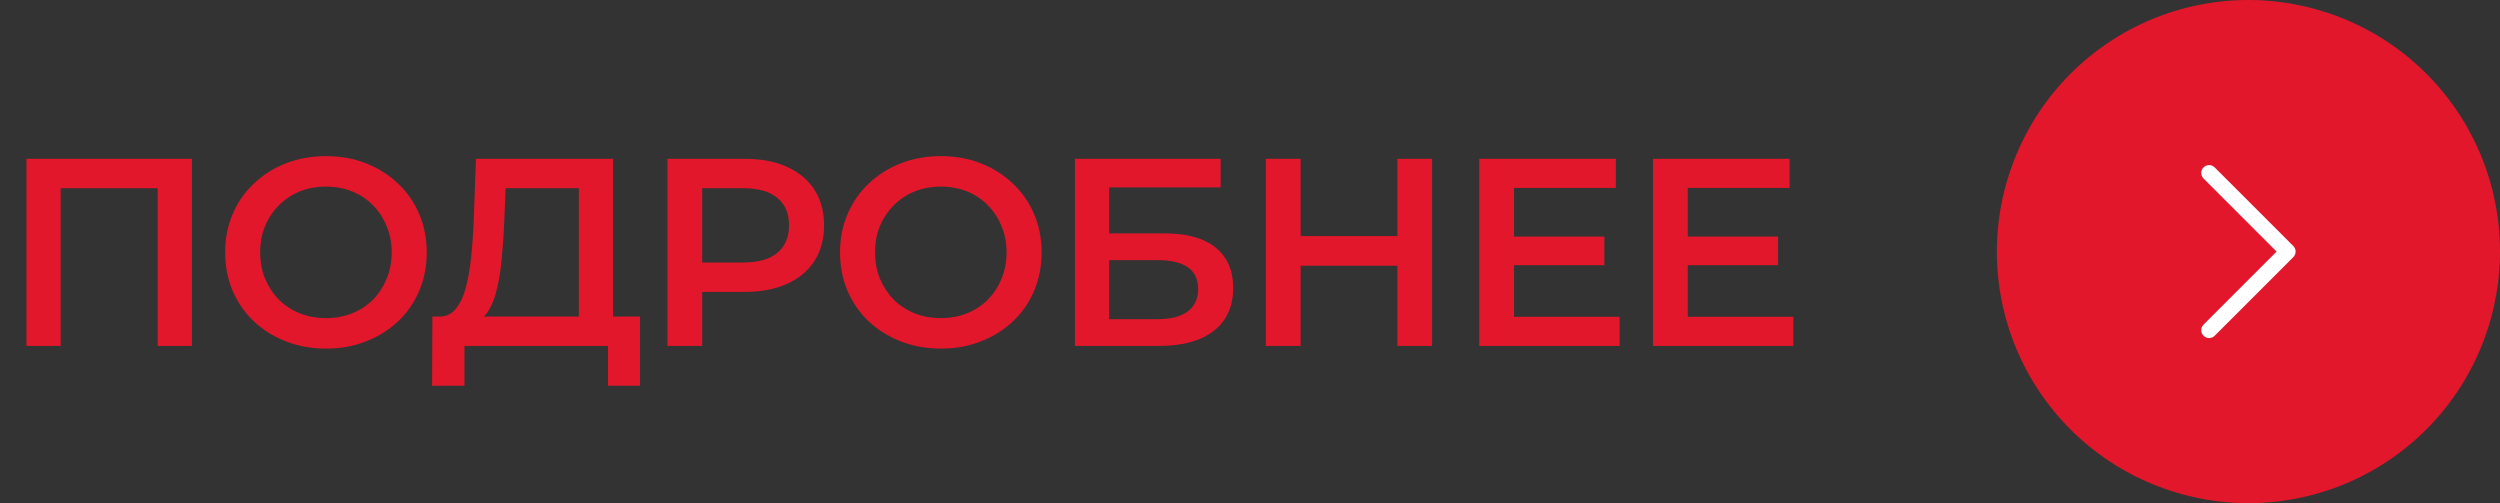 <?xml version="1.0" encoding="UTF-8"?> <svg xmlns="http://www.w3.org/2000/svg" width="159" height="32" viewBox="0 0 159 32" fill="none"><rect x="0" y="0" width="159" height="32" fill="#333333" stroke="none"/><path d="M1.683 22V10.1H12.206V22H10.03V11.426L10.54 11.97H3.349L3.859 11.426V22H1.683ZM20.747 22.17C19.817 22.17 18.962 22.017 18.18 21.711C17.398 21.405 16.718 20.98 16.14 20.436C15.562 19.881 15.114 19.235 14.796 18.498C14.479 17.75 14.32 16.934 14.32 16.05C14.32 15.166 14.479 14.356 14.796 13.619C15.114 12.871 15.562 12.225 16.14 11.681C16.718 11.126 17.398 10.695 18.18 10.389C18.962 10.083 19.811 9.93 20.73 9.93C21.659 9.93 22.509 10.083 23.279 10.389C24.061 10.695 24.741 11.126 25.32 11.681C25.898 12.225 26.345 12.871 26.663 13.619C26.98 14.356 27.139 15.166 27.139 16.05C27.139 16.934 26.98 17.75 26.663 18.498C26.345 19.246 25.898 19.892 25.32 20.436C24.741 20.98 24.061 21.405 23.279 21.711C22.509 22.017 21.665 22.17 20.747 22.17ZM20.73 20.232C21.33 20.232 21.886 20.13 22.395 19.926C22.905 19.722 23.348 19.433 23.721 19.059C24.096 18.674 24.384 18.232 24.588 17.733C24.804 17.223 24.912 16.662 24.912 16.05C24.912 15.438 24.804 14.883 24.588 14.384C24.384 13.874 24.096 13.432 23.721 13.058C23.348 12.673 22.905 12.378 22.395 12.174C21.886 11.97 21.33 11.868 20.73 11.868C20.129 11.868 19.573 11.97 19.064 12.174C18.565 12.378 18.123 12.673 17.738 13.058C17.363 13.432 17.069 13.874 16.854 14.384C16.649 14.883 16.547 15.438 16.547 16.05C16.547 16.651 16.649 17.206 16.854 17.716C17.069 18.226 17.363 18.674 17.738 19.059C18.111 19.433 18.553 19.722 19.064 19.926C19.573 20.13 20.129 20.232 20.73 20.232ZM36.815 20.98V11.97H32.157L32.072 14.078C32.038 14.871 31.987 15.625 31.919 16.339C31.862 17.042 31.766 17.682 31.63 18.26C31.505 18.838 31.329 19.32 31.103 19.705C30.876 20.09 30.599 20.345 30.27 20.47L27.89 20.13C28.32 20.153 28.672 20.005 28.944 19.688C29.227 19.371 29.448 18.929 29.607 18.362C29.765 17.795 29.884 17.132 29.964 16.373C30.043 15.602 30.1 14.769 30.134 13.874L30.27 10.1H38.991V20.98H36.815ZM27.482 24.533L27.499 20.13H40.708V24.533H38.668V22H29.539V24.533H27.482ZM42.449 22V10.1H47.345C48.399 10.1 49.3 10.27 50.048 10.61C50.807 10.95 51.391 11.437 51.799 12.072C52.207 12.707 52.411 13.46 52.411 14.333C52.411 15.206 52.207 15.959 51.799 16.594C51.391 17.229 50.807 17.716 50.048 18.056C49.3 18.396 48.399 18.566 47.345 18.566H43.673L44.659 17.529V22H42.449ZM44.659 17.767L43.673 16.696H47.243C48.217 16.696 48.948 16.492 49.436 16.084C49.934 15.665 50.184 15.081 50.184 14.333C50.184 13.574 49.934 12.99 49.436 12.582C48.948 12.174 48.217 11.97 47.243 11.97H43.673L44.659 10.882V17.767ZM59.852 22.17C58.923 22.17 58.068 22.017 57.285 21.711C56.504 21.405 55.824 20.98 55.245 20.436C54.667 19.881 54.22 19.235 53.903 18.498C53.585 17.75 53.426 16.934 53.426 16.05C53.426 15.166 53.585 14.356 53.903 13.619C54.22 12.871 54.667 12.225 55.245 11.681C55.824 11.126 56.504 10.695 57.285 10.389C58.068 10.083 58.917 9.93 59.836 9.93C60.765 9.93 61.615 10.083 62.386 10.389C63.167 10.695 63.847 11.126 64.425 11.681C65.004 12.225 65.451 12.871 65.769 13.619C66.086 14.356 66.245 15.166 66.245 16.05C66.245 16.934 66.086 17.75 65.769 18.498C65.451 19.246 65.004 19.892 64.425 20.436C63.847 20.98 63.167 21.405 62.386 21.711C61.615 22.017 60.77 22.17 59.852 22.17ZM59.836 20.232C60.436 20.232 60.992 20.13 61.502 19.926C62.011 19.722 62.453 19.433 62.828 19.059C63.202 18.674 63.49 18.232 63.694 17.733C63.91 17.223 64.017 16.662 64.017 16.05C64.017 15.438 63.91 14.883 63.694 14.384C63.49 13.874 63.202 13.432 62.828 13.058C62.453 12.673 62.011 12.378 61.502 12.174C60.992 11.97 60.436 11.868 59.836 11.868C59.235 11.868 58.679 11.97 58.169 12.174C57.671 12.378 57.229 12.673 56.843 13.058C56.469 13.432 56.175 13.874 55.959 14.384C55.755 14.883 55.654 15.438 55.654 16.05C55.654 16.651 55.755 17.206 55.959 17.716C56.175 18.226 56.469 18.674 56.843 19.059C57.218 19.433 57.66 19.722 58.169 19.926C58.679 20.13 59.235 20.232 59.836 20.232ZM68.365 22V10.1H77.63V11.919H70.541V14.843H74.06C75.488 14.843 76.57 15.143 77.307 15.744C78.055 16.333 78.429 17.195 78.429 18.328C78.429 19.495 78.015 20.402 77.188 21.048C76.372 21.683 75.216 22 73.72 22H68.365ZM70.541 20.3H73.601C74.451 20.3 75.097 20.136 75.539 19.807C75.981 19.478 76.202 19.002 76.202 18.379C76.202 17.155 75.335 16.543 73.601 16.543H70.541V20.3ZM88.873 10.1H91.083V22H88.873V10.1ZM82.719 22H80.509V10.1H82.719V22ZM89.043 16.9H82.532V15.013H89.043V16.9ZM96.121 15.047H102.037V16.866H96.121V15.047ZM96.291 20.147H103.006V22H94.081V10.1H102.768V11.953H96.291V20.147ZM107.17 15.047H113.086V16.866H107.17V15.047ZM107.34 20.147H114.055V22H105.13V10.1H113.817V11.953H107.34V20.147Z" fill="#E2172B"></path><path d="M137.29 30.945C135.327 30.196 133.53 29.068 132.003 27.624C130.476 26.181 129.249 24.45 128.391 22.532C127.534 20.614 127.063 18.545 127.006 16.445C126.949 14.345 127.306 12.254 128.058 10.292C128.806 8.329 129.934 6.532 131.378 5.005C132.821 3.479 134.551 2.251 136.469 1.393C138.387 0.535 140.455 0.064 142.556 0.006C144.656 -0.052 146.747 0.305 148.71 1.055C150.673 1.804 152.47 2.932 153.997 4.376C155.524 5.819 156.751 7.55 157.609 9.468C158.466 11.386 158.937 13.455 158.994 15.555C159.051 17.655 158.694 19.746 157.942 21.708C157.194 23.672 156.066 25.468 154.622 26.995C153.179 28.521 151.449 29.749 149.531 30.607C147.613 31.465 145.545 31.936 143.444 31.994C141.344 32.052 139.253 31.695 137.29 30.945Z" fill="#E2172B"></path><path d="M140.5 11L145.5 16L140.5 21" stroke="white" stroke-linecap="round" stroke-linejoin="round"></path></svg> 